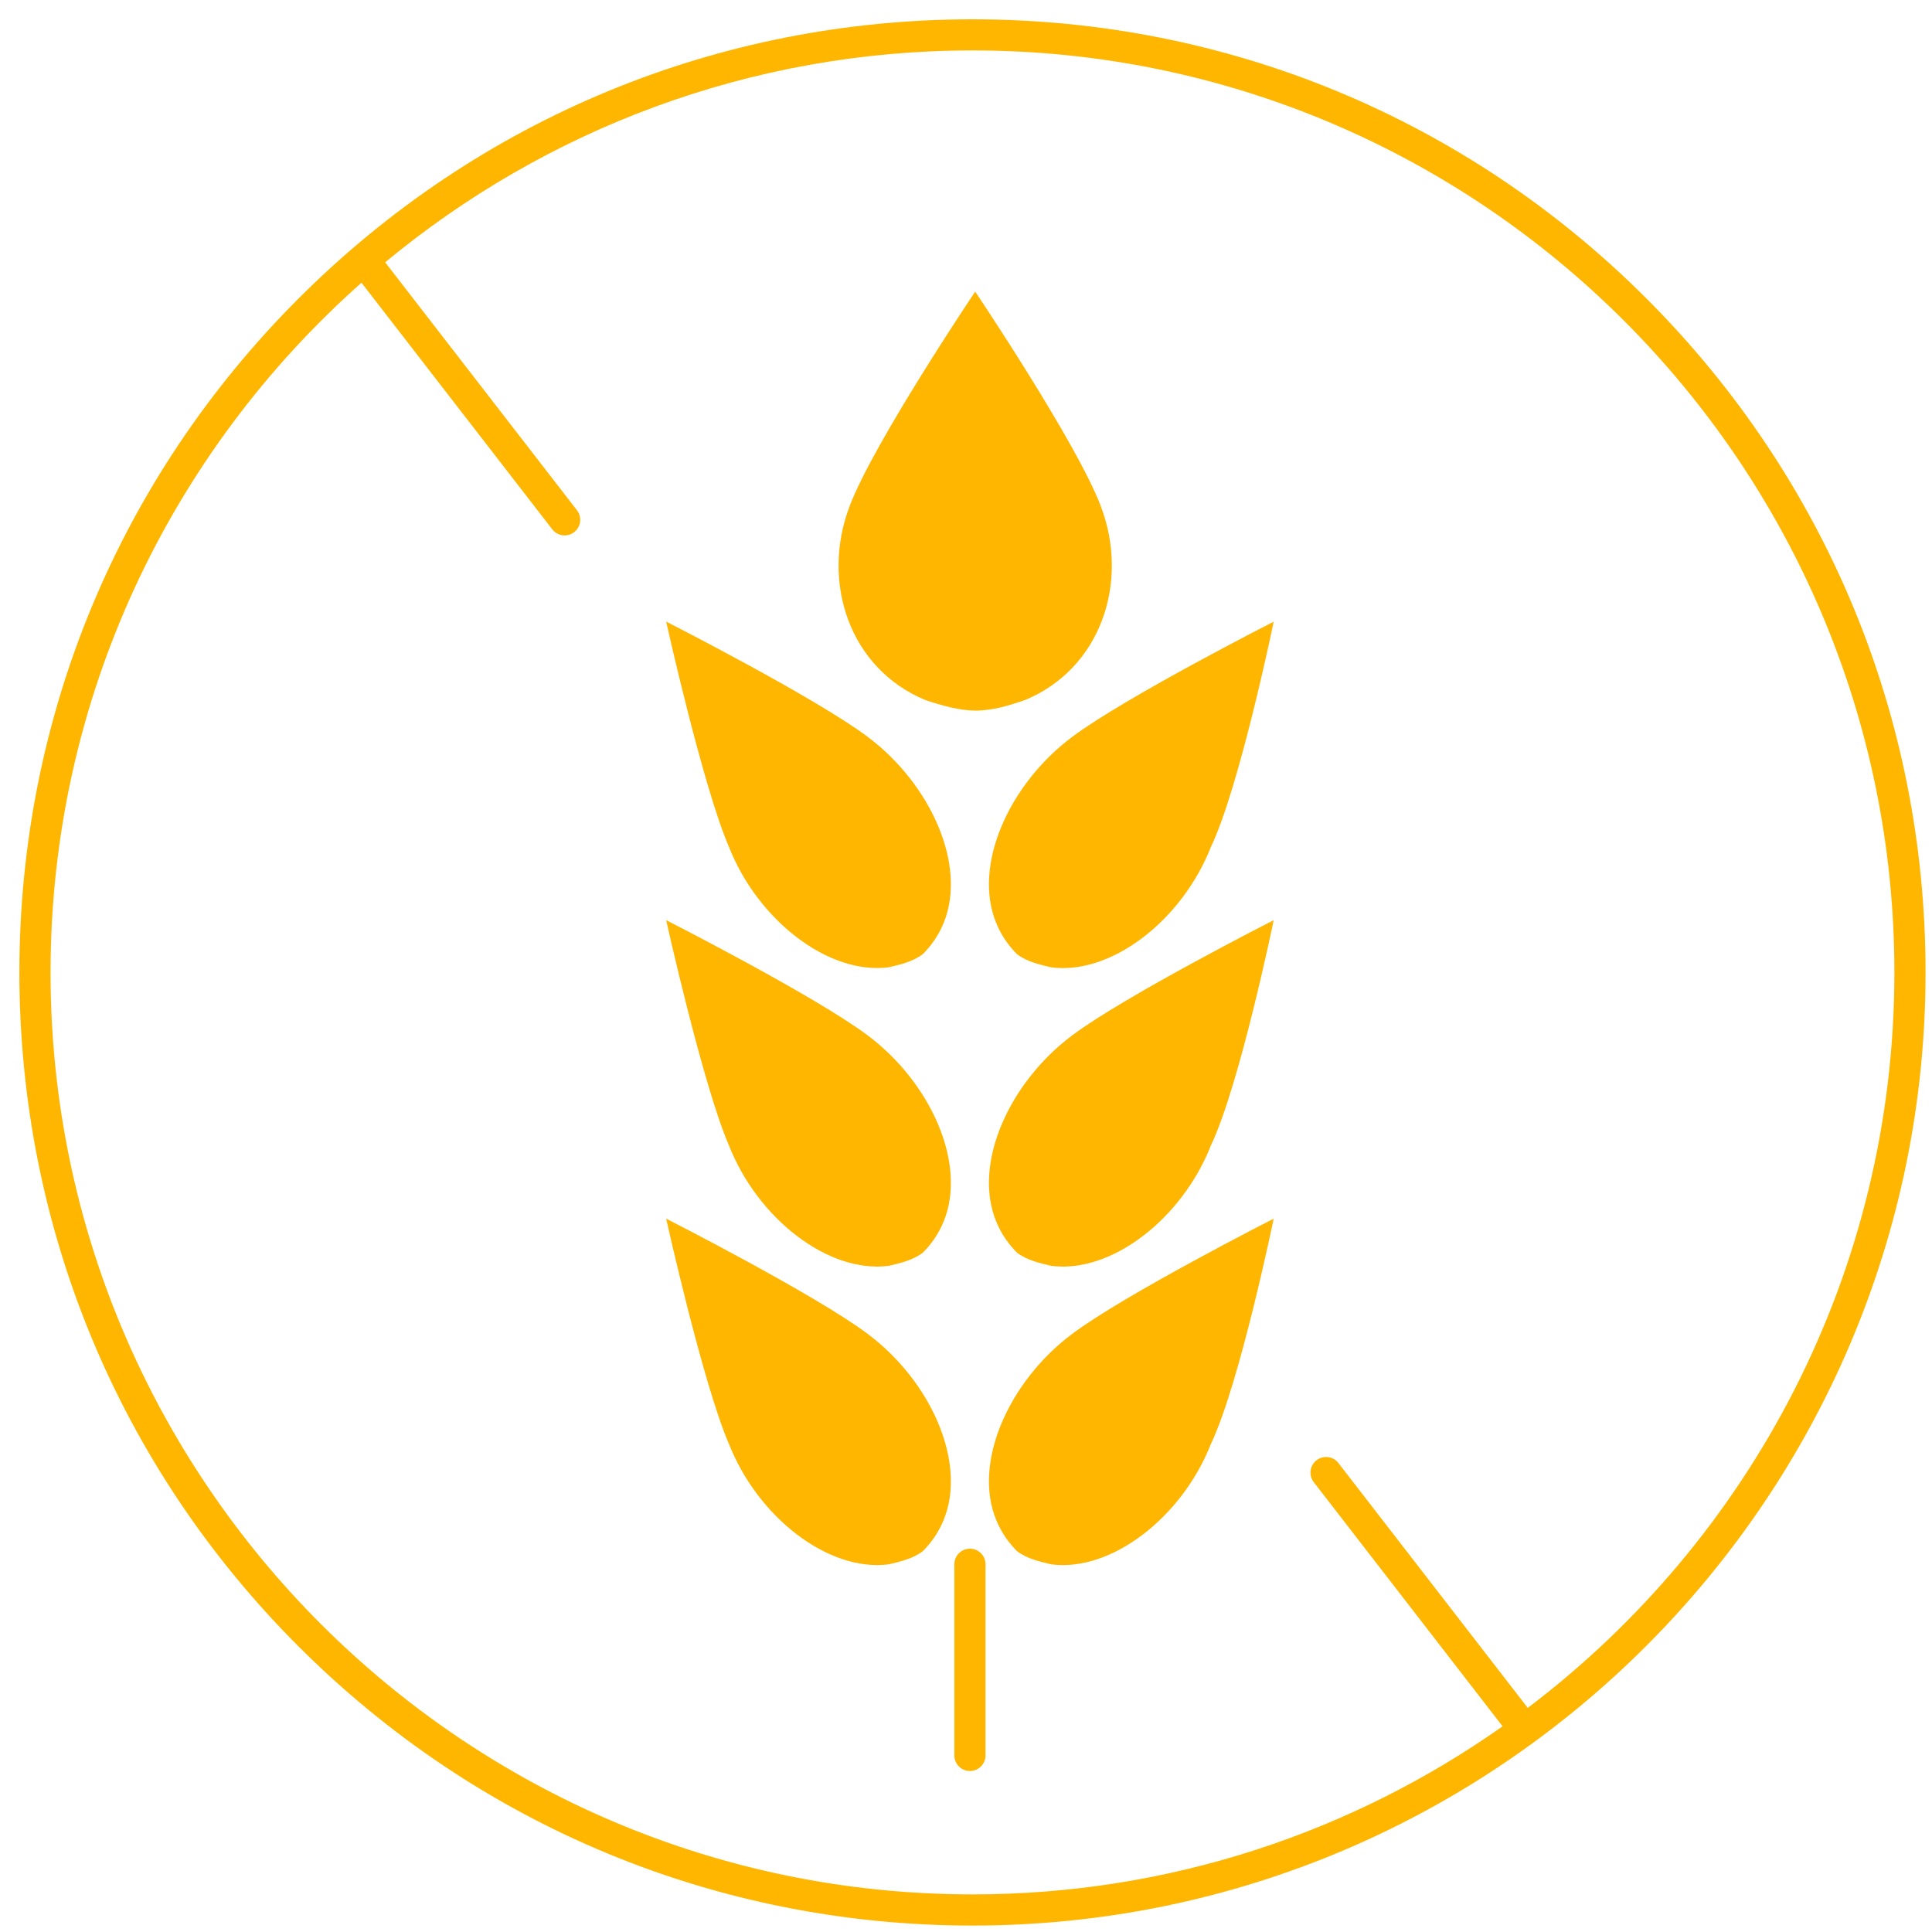 <svg xmlns="http://www.w3.org/2000/svg" xmlns:xlink="http://www.w3.org/1999/xlink" id="Layer_1" x="0px" y="0px" viewBox="0 0 300 300" style="enable-background:new 0 0 300 300;" xml:space="preserve">
<style type="text/css">
	.st0{fill:#FFB600;}
</style>
<path class="st0" d="M143.71,108.71c2.44,0.82,5.29,1.63,7.72,1.63c2.84,0,5.29-0.82,7.72-1.63c11.79-4.88,16.27-18.3,11.79-30.09  c-3.66-9.75-19.51-33.34-19.51-33.34s-15.85,23.59-19.51,33.34C127.44,90.41,131.91,103.84,143.71,108.71"></path>
<path class="st0" d="M154.68,143.3c0.82,2.03,2.03,3.66,3.26,4.88c1.63,1.22,3.66,1.63,5.29,2.03c9.35,1.22,20.33-7.32,24.8-18.7  c4.47-9.37,9.75-34.98,9.75-34.98s-23.17,11.79-31.3,17.9C156.7,121.74,151.02,134.35,154.68,143.3"></path>
<path class="st0" d="M154.68,189.65c0.82,2.03,2.03,3.66,3.26,4.88c1.63,1.22,3.66,1.63,5.29,2.03c9.35,1.22,20.33-7.32,24.8-18.7  c4.47-9.37,9.75-34.98,9.75-34.98s-23.17,11.79-31.3,17.9C156.7,168.1,151.02,180.7,154.68,189.65"></path>
<path class="st0" d="M154.68,236c0.82,2.03,2.03,3.66,3.26,4.88c1.63,1.22,3.66,1.63,5.29,2.03c9.35,1.22,20.33-7.32,24.8-18.7  c4.47-9.37,9.75-34.98,9.75-34.98s-23.17,11.79-31.3,17.9C156.7,214.44,151.02,227.05,154.68,236"></path>
<path class="st0" d="M134.74,114.42c-8.13-6.11-31.3-17.9-31.3-17.9s5.69,25.61,9.75,34.98c4.47,11.38,15.45,19.91,24.8,18.7  c1.63-0.39,3.66-0.81,5.29-2.03c1.23-1.22,2.44-2.85,3.26-4.88C150.19,134.35,144.51,121.74,134.74,114.42"></path>
<path class="st0" d="M134.74,160.78c-8.13-6.11-31.3-17.9-31.3-17.9s5.69,25.62,9.75,34.98c4.47,11.38,15.45,19.91,24.8,18.7  c1.63-0.39,3.66-0.81,5.29-2.03c1.23-1.22,2.44-2.85,3.26-4.88C150.19,180.7,144.51,168.09,134.74,160.78"></path>
<path class="st0" d="M134.74,207.13c-8.13-6.11-31.3-17.9-31.3-17.9s5.69,25.62,9.75,34.98c4.47,11.38,15.45,19.91,24.8,18.7  c1.63-0.39,3.66-0.81,5.29-2.03c1.23-1.22,2.44-2.85,3.26-4.88C150.19,227.05,144.51,214.44,134.74,207.13"></path>
<path class="st0" d="M150.61,240.48c-1.34,0-2.42,1.08-2.42,2.42v29.68c0,1.34,1.08,2.42,2.42,2.42c1.34,0,2.42-1.08,2.42-2.42  V242.9C153.03,241.56,151.95,240.48,150.61,240.48"></path>
<path class="st0" d="M237.23,265.2l-29.4-38.02c-0.82-1.06-2.34-1.25-3.4-0.43c-1.06,0.82-1.25,2.34-0.43,3.4l29.32,37.91  c-23.3,16.43-51.7,26.1-82.31,26.1C72.07,294.16,7.85,229.94,7.85,151c0-42.57,18.69-80.85,48.28-107.1l29.63,38.3  c0.48,0.62,1.19,0.94,1.92,0.94c0.52,0,1.04-0.16,1.48-0.51c1.06-0.82,1.25-2.34,0.43-3.4l-29.78-38.5  c24.78-20.54,56.58-32.9,91.2-32.9c78.93,0,143.15,64.22,143.15,143.16C294.16,197.59,271.79,239.04,237.23,265.2 M255.66,46.35  C227.7,18.39,190.54,3,151.01,3c-39.53,0-76.7,15.39-104.65,43.35C18.41,74.3,3.01,111.47,3.01,151c0,39.53,15.39,76.7,43.34,104.65  C74.31,283.6,111.47,299,151,299c81.61,0,148-66.39,148-148C299,111.46,283.61,74.3,255.66,46.35"></path>
</svg>